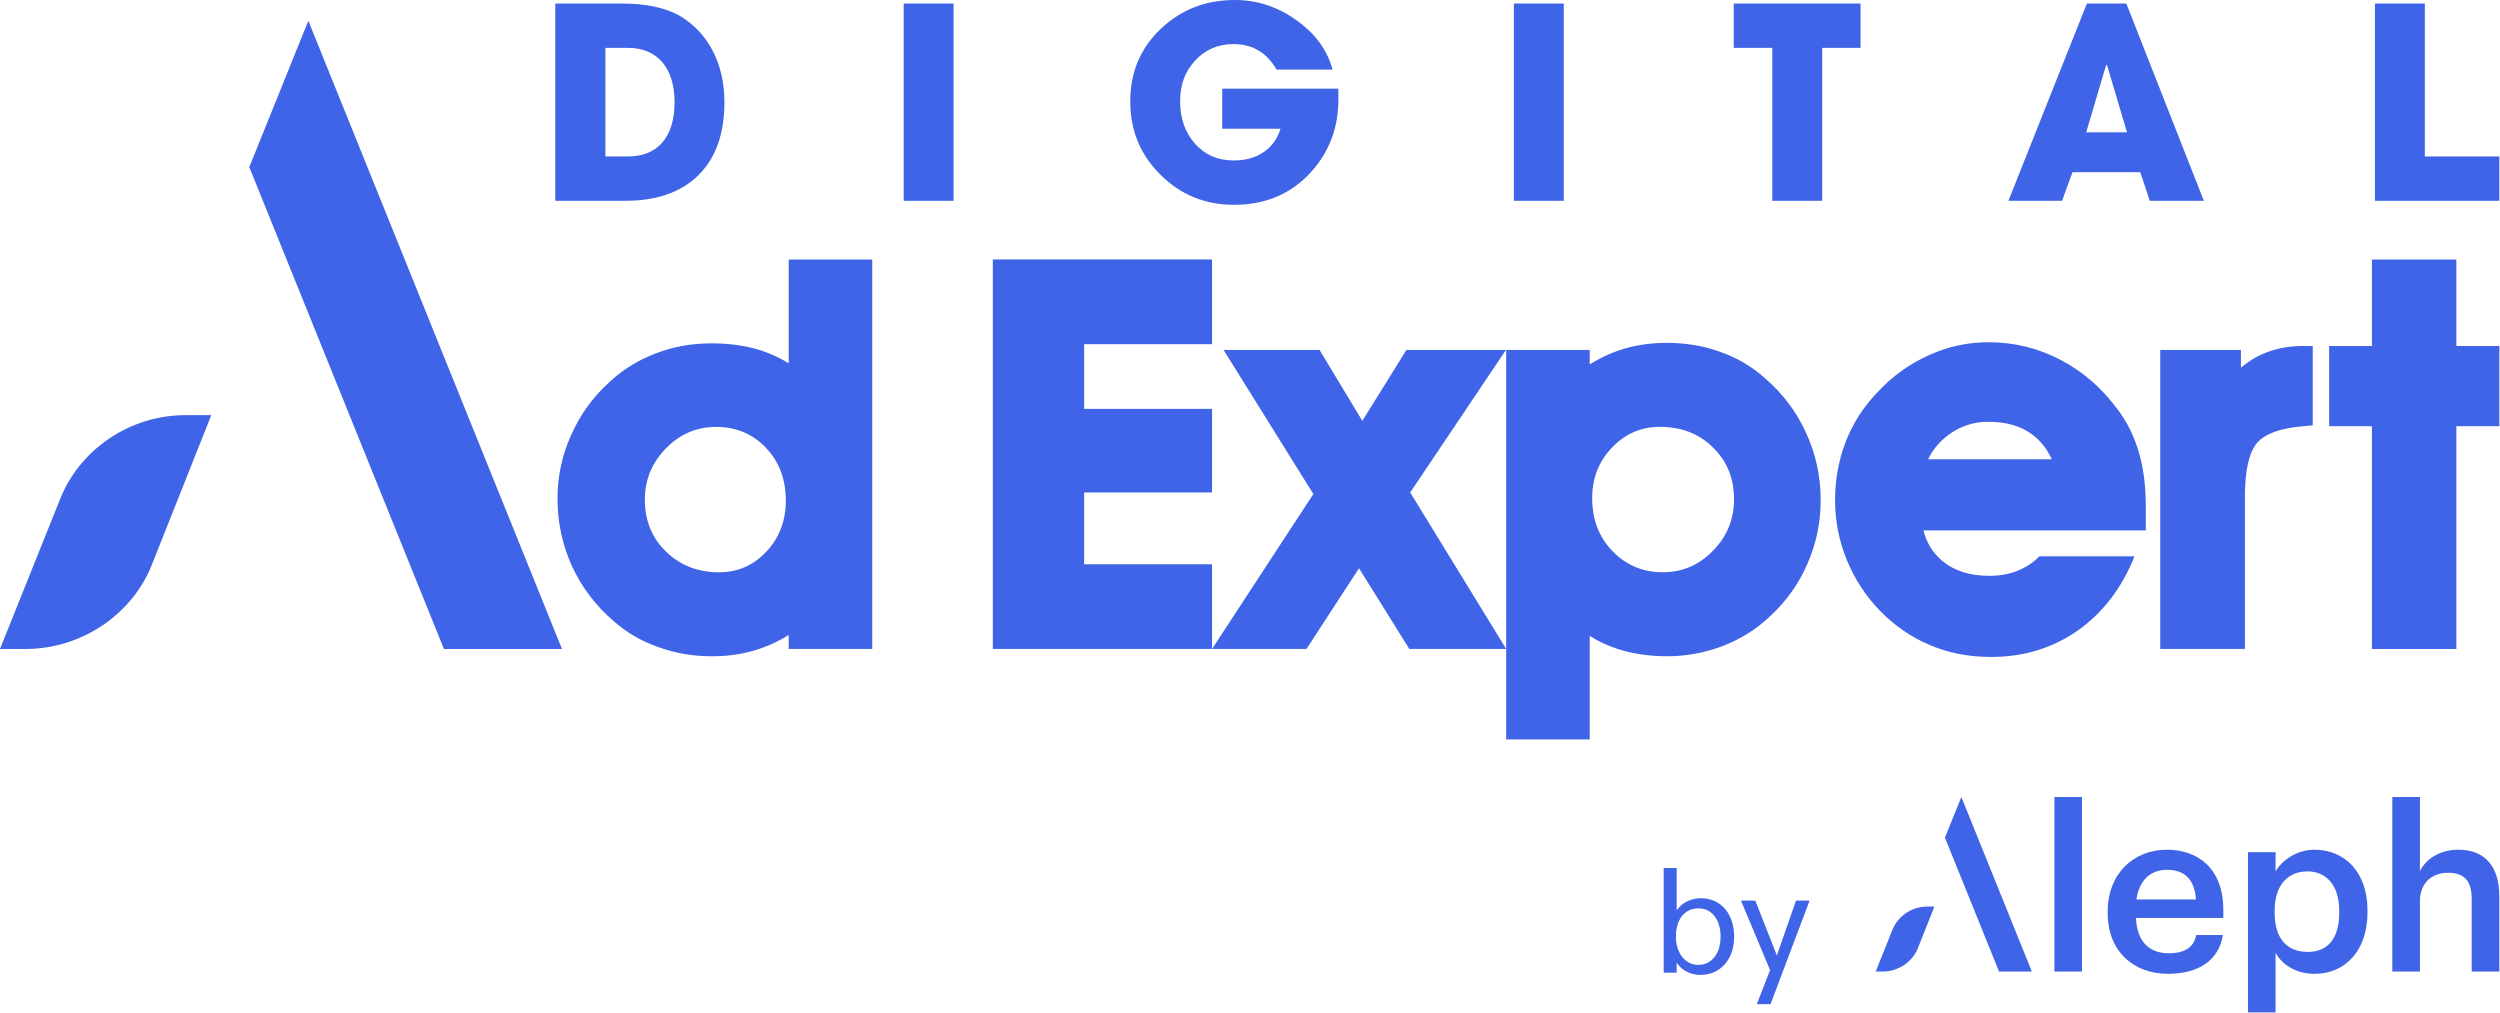 <svg width="1680" height="681" viewBox="0 0 1680 681" fill="none" xmlns="http://www.w3.org/2000/svg">
<path d="M1380.55 652.873V535.6H1399.1V652.873H1380.55Z" fill="#3F64E7"/>
<path d="M1456.97 654.403C1433.37 654.403 1416.35 638.922 1416.35 613.625V612.396C1416.35 587.562 1433.37 571.007 1456.21 571.007C1476.13 571.007 1494.07 582.809 1494.07 611.476V616.84H1435.36C1435.97 632.02 1443.64 640.6 1457.44 640.6C1468.63 640.6 1474.46 636.155 1475.83 628.334H1493.77C1491.17 645.198 1477.52 654.396 1456.98 654.396L1456.97 654.403ZM1435.66 604.427H1475.68C1474.76 590.631 1467.71 584.501 1456.21 584.501C1444.71 584.501 1437.5 592.014 1435.66 604.427Z" fill="#3F64E7"/>
<path d="M1510.63 680.311V572.699H1529.18V585.576C1533.63 577.909 1543.59 571.014 1555.4 571.014C1575.48 571.014 1590.96 585.885 1590.96 611.793V613.021C1590.96 638.775 1576.09 654.411 1555.4 654.411C1542.68 654.411 1533.48 648.127 1529.18 640.305V680.319H1510.63V680.311ZM1550.8 639.687C1564.44 639.687 1571.96 630.49 1571.96 613.323V612.094C1571.96 594.31 1562.76 585.576 1550.65 585.576C1537.77 585.576 1528.57 594.317 1528.57 612.094V613.323C1528.57 631.262 1537.32 639.687 1550.8 639.687Z" fill="#3F64E7"/>
<path d="M1607.64 652.873V535.6H1626.19V585.421C1630.03 577.6 1638.92 571.014 1652.1 571.014C1668.2 571.014 1679.54 580.366 1679.54 602.44V652.873H1660.99V604.125C1660.99 592.014 1656.08 586.496 1645.05 586.496C1634.62 586.496 1626.19 592.934 1626.19 605.656V652.873H1607.64H1607.64Z" fill="#3F64E7"/>
<path fill-rule="evenodd" clip-rule="evenodd" d="M1365.39 652.865H1343.35L1307 562.891L1318.03 535.57L1365.39 652.858V652.865ZM1271.48 625.398L1260.47 652.865H1265.26C1275.65 652.865 1285.39 646.405 1289.02 636.648L1299.92 609.21H1295.13C1284.73 609.18 1275.12 615.641 1271.49 625.398H1271.48Z" fill="#3F64E7"/>
<path d="M1118 653.627H1126.72V646.897C1129.86 651.819 1135.84 655.134 1142.63 655.134C1156.32 655.134 1165.34 644.486 1165.34 629.418C1165.34 614.451 1156.82 603.602 1142.83 603.602C1135.94 603.602 1130.06 607.018 1126.72 611.739V583.311H1118V653.627ZM1126.21 629.318C1126.21 617.665 1132.29 610.433 1141.21 610.433C1145.77 610.433 1149.42 612.141 1152.16 615.656C1154.9 619.172 1156.21 623.793 1156.21 629.418C1156.21 635.044 1154.9 639.564 1152.16 643.08C1149.42 646.595 1145.77 648.404 1141.21 648.404C1132.5 648.404 1126.21 640.568 1126.21 629.318Z" fill="#3F64E7"/>
<path d="M1169.93 605.21L1189.49 651.919L1180.57 674.822H1189.79L1216.05 605.21H1206.92L1194.05 642.075L1179.56 605.21H1169.93Z" fill="#3F64E7"/>
<path d="M1384.81 241.89C1369.72 233.95 1353.48 229.97 1336.1 229.97C1322.3 229.97 1308.94 232.9 1296.03 238.76C1283.02 244.62 1271.55 252.91 1261.62 263.63C1252.19 273.46 1245.09 284.53 1240.32 296.85C1235.55 309.26 1233.17 322.37 1233.17 336.17C1233.17 349.97 1235.75 363.23 1240.92 375.94C1246.08 388.75 1253.43 400.12 1262.96 410.05C1273.09 420.48 1284.36 428.27 1296.77 433.43C1309.28 438.79 1323.03 441.47 1338.03 441.47C1360.17 441.47 1379.78 435.41 1396.86 423.3C1413.54 411.29 1426.05 394.8 1434.39 373.85H1370.49C1367.21 377.13 1363.74 379.71 1360.06 381.6C1353.41 385.17 1345.66 386.96 1336.82 386.96C1323.71 386.96 1313.14 383.58 1305.09 376.83C1298.83 371.57 1294.66 364.77 1292.58 356.42H1441.97V340.48C1441.97 326.68 1440.43 314.56 1437.35 304.14C1434.17 293.12 1429.36 283.39 1422.9 274.95C1412.37 260.65 1399.66 249.63 1384.77 241.88M1365.56 291.93C1371.12 296 1375.54 301.56 1378.82 308.61H1295.71C1298.69 302.35 1303.06 297.04 1308.82 292.67C1316.86 286.51 1325.95 283.44 1336.08 283.44C1348.19 283.44 1358.02 286.27 1365.57 291.93M1191 32.17V134.94H1224.51V32.17H1250.28V2.38H1165.08V32.17H1191ZM1050.84 134.94V2.38H1017.33V134.94H1050.84ZM1679.54 134.94V105.15H1629.49V2.38H1595.98V134.94H1679.54ZM1480.99 134.94L1428.89 2.38H1402.38L1349.65 134.94H1385.7L1392.7 115.73H1438.28L1444.68 134.94H1481.02M1415.93 43.78L1429.34 88.91H1401.93L1415.34 43.63L1415.94 43.78M870.94 13.41C858.43 4.47 844.73 0 829.83 0C810.37 0 793.88 6.36 780.38 19.07C766.48 32.08 759.53 48.41 759.53 68.07C759.53 87.73 766.28 103.97 779.79 117.37C793.29 130.87 809.78 137.63 829.24 137.63C850.39 137.63 867.62 130.33 880.92 115.73C893.23 102.13 899.39 85.89 899.39 67.02V59.57H821.34V86.53H860.51C858.42 93.28 854.6 98.55 849.04 102.32C843.58 105.99 836.93 107.83 829.08 107.83C818.26 107.83 809.47 103.96 802.72 96.21C796.27 88.76 793.04 79.38 793.04 68.06C793.04 56.74 796.37 48.15 803.02 40.8C809.87 33.35 818.51 29.63 828.94 29.63C841.65 29.63 851.28 35.34 857.84 46.76H895.52C891.85 33.45 883.65 22.33 870.94 13.4M607.3 134.94H640.81V2.38H607.3V134.94ZM486.8 68.66C486.8 55.45 484.07 43.74 478.61 33.51C473.35 23.68 465.95 15.98 456.42 10.42C446.69 5.06 433.88 2.38 417.99 2.38H373.16V134.94H420.23C441.08 134.94 457.32 129.33 468.94 118.11C480.86 106.59 486.81 90.11 486.81 68.66M406.83 32.17H422.02C431.75 32.17 439.4 35.35 444.96 41.7C450.52 48.15 453.3 57.19 453.3 68.81C453.3 80.43 450.47 89.71 444.81 96.07C439.35 102.13 431.7 105.16 421.87 105.16H406.83V32.17ZM1650.68 232.5V174.41H1593.93V232.5H1565.18V286.42H1593.93V436.11H1650.68V286.42H1679.58V232.5H1650.68ZM1517.97 239.05C1513.8 241.14 1509.78 243.82 1505.91 247.09V235.17H1451.69V436.1H1508.59V333.77C1508.59 315.9 1511.37 303.78 1516.93 297.43C1522.49 291.27 1532.87 287.6 1548.06 286.41L1554.17 285.81V232.49H1547.62C1536.8 232.49 1526.92 234.67 1517.98 239.04M1155.74 236.36C1144.72 232.39 1132.85 230.4 1120.14 230.4C1108.22 230.4 1097.2 232.19 1087.07 235.76C1081.01 237.85 1074.76 240.87 1068.3 244.85V235.17H1012.15V496.87H1068.3V427.31C1073.96 430.88 1079.92 433.71 1086.17 435.8C1096.5 439.28 1107.92 441.01 1120.43 441.01C1132.94 441.01 1145.95 438.68 1157.96 434.01C1169.97 429.34 1180.5 422.69 1189.54 414.05C1200.46 404.02 1208.8 392.3 1214.56 378.9C1220.52 365.4 1223.5 351.15 1223.5 336.15C1223.5 320.16 1220.22 305.07 1213.67 290.87C1207.31 276.77 1198.08 264.51 1185.97 254.08C1177.23 246.24 1167.15 240.33 1155.73 236.36M1151.11 370.11C1141.78 379.74 1130.51 384.56 1117.3 384.56C1104.09 384.56 1092.77 379.84 1083.64 370.41C1074.5 360.98 1069.94 349.11 1069.94 334.81C1069.94 321.31 1074.41 309.94 1083.35 300.7C1092.19 291.47 1102.86 286.85 1115.37 286.85C1129.97 286.85 1141.88 291.47 1151.12 300.7C1160.55 309.84 1165.27 321.4 1165.27 335.4C1165.27 349 1160.55 360.57 1151.12 370.1M915.49 282.82L886.74 235.16H822.25L882.57 331.98L814.5 436.09H877.95L913.25 381.87L947.06 436.09H1012.15L947.66 330.93L1012 235.16H945.12L915.48 282.82M814.49 231.28V174.38H667.18V436.08H814.49V379.18H728.55V330.92H814.49V274.77H728.55V231.28H814.49ZM440.49 237.54C428.57 242.11 418.1 248.66 409.06 257.2C398.24 267.03 389.8 278.8 383.74 292.5C377.68 305.91 374.65 320.1 374.65 335.1C374.65 350.99 377.88 366.08 384.33 380.38C390.98 394.78 400.32 407.09 412.33 417.32C421.17 425.16 431.25 431.02 442.57 434.9C453.69 438.97 465.56 441.01 478.17 441.01C490.78 441.01 501.26 439.22 511.39 435.65C517.94 433.37 524.15 430.39 530.01 426.71V436.09H586.16V174.42H530.01V244.13C524.75 240.85 518.84 238.07 512.29 235.79C502.16 232.41 490.79 230.73 478.18 230.73C464.68 230.73 452.11 233.01 440.5 237.58M514.97 370.74C506.23 379.97 495.66 384.59 483.24 384.59C468.94 384.59 457.03 379.92 447.49 370.59C438.06 361.45 433.34 349.84 433.34 335.74C433.34 322.43 438.06 310.97 447.49 301.33C456.82 291.7 468.09 286.88 481.3 286.88C494.51 286.88 505.83 291.55 514.66 300.88C523.6 310.21 528.07 322.08 528.07 336.48C528.07 349.98 523.7 361.4 514.96 370.74H514.97Z" fill="#3F64E7"/>
<path fill-rule="evenodd" clip-rule="evenodd" d="M377.65 436.12H298.33L167.52 112.29L207.2 13.95L377.65 436.11V436.12ZM39.65 337.25L0 436.11H17.23C54.65 436.11 89.68 412.85 102.74 377.74L141.99 278.99H124.76C87.34 278.88 52.72 302.14 39.66 337.25H39.65Z" fill="#3F64E7"/>
</svg>
